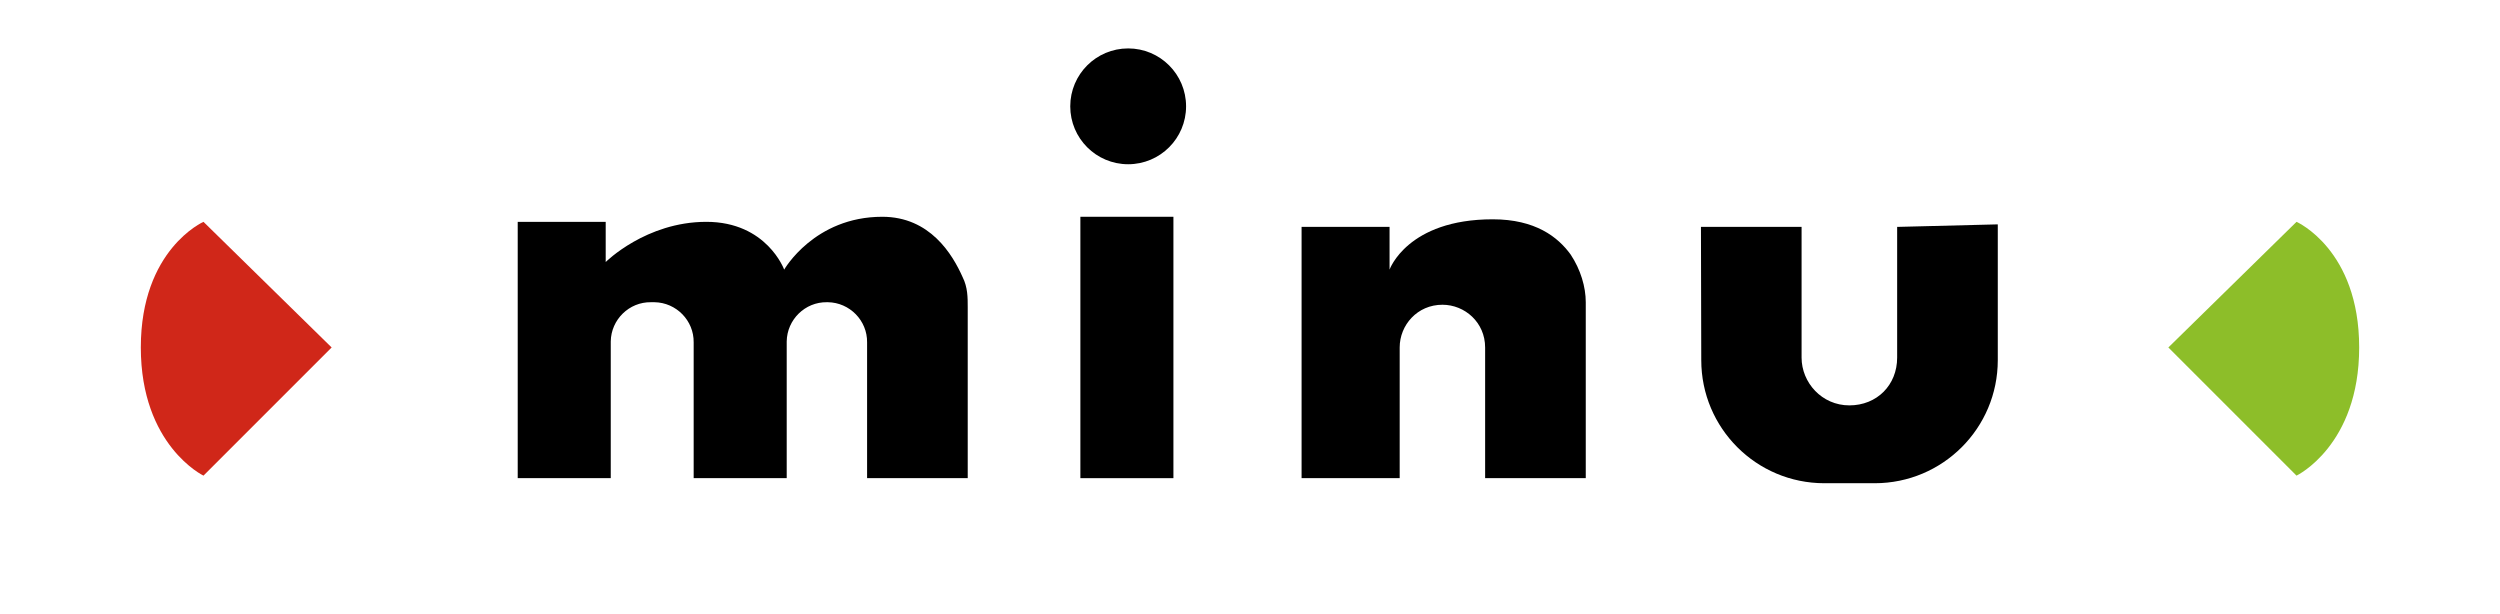 <?xml version="1.0" encoding="utf-8"?>
<!-- Generator: Adobe Illustrator 25.1.0, SVG Export Plug-In . SVG Version: 6.00 Build 0)  -->
<svg version="1.1" id="Capa_1" xmlns:v="https://vecta.io/nano"
	 xmlns="http://www.w3.org/2000/svg" xmlns:xlink="http://www.w3.org/1999/xlink" x="0px" y="0px" viewBox="0 0 790 194"
	 style="enable-background:new 0 0 790 194;" xml:space="preserve">
<style type="text/css">
	.st0{fill:#8DBE29;}
	.st1{fill:#D02719;}
</style>
<path class="st0" d="M725.7,70.1l-40.5,39.7l40.5,40.5c0,0,19.8-9.5,19.8-40.5S725.7,70.1,725.7,70.1z"/>
<path class="st1" d="M64.3,70.1l40.5,39.7l-40.5,40.5c0,0-19.8-9.5-19.8-40.5S64.3,70.1,64.3,70.1z"/>
<path d="M162.8,70.1h28.6v12.7c0,0,12.7-12.7,31.8-12.7s24.6,15.1,24.6,15.1s9.5-16.7,31-16.7c15.1,0,22.2,11.9,25.4,19.1
	c1.6,3.2,1.6,6.4,1.6,9.5v54H274v-42.9c0.1-6.9-5.5-12.6-12.4-12.7c-0.1,0-0.2,0-0.3,0l0,0c-6.9-0.1-12.6,5.5-12.7,12.4
	c0,0.1,0,0.2,0,0.3v42.9h-29.4v-42.9c0.1-6.9-5.5-12.6-12.4-12.7c-0.1,0-0.2,0-0.3,0h-0.8c-6.9-0.1-12.6,5.5-12.7,12.4
	c0,0.1,0,0.2,0,0.3v42.9h-29.4v-81C163.6,70.1,162.8,70.1,162.8,70.1z"/>
<rect x="341.4" y="68.5" width="29.4" height="82.6"/>
<path d="M411.3,71.7h27.8v13.5c0,0,5.6-15.9,32.6-15.9c13.5,0,20.6,5.6,24.6,11.1c3.2,4.8,4.8,10.3,4.8,15.1v55.6h-31.8v-41.3
	c0-7.9-6.4-13.5-13.5-13.5l0,0c-7.9,0-13.5,6.4-13.5,13.5v41.3h-31C411.3,151.1,411.3,71.7,411.3,71.7z"/>
<path d="M537.5,71.7h31.8V113c0,7.9,6.4,15.1,15.1,15.1l0,0c8.7,0,15.1-6.4,15.1-15.1V71.7l31.8-0.8v42.9
	c0,21.5-17.4,38.9-38.9,38.9h-15.9c-21.5,0-38.9-17.4-38.9-38.9L537.5,71.7L537.5,71.7z"/>
<circle cx="356.5" cy="33.6" r="18.3"/>
</svg>
